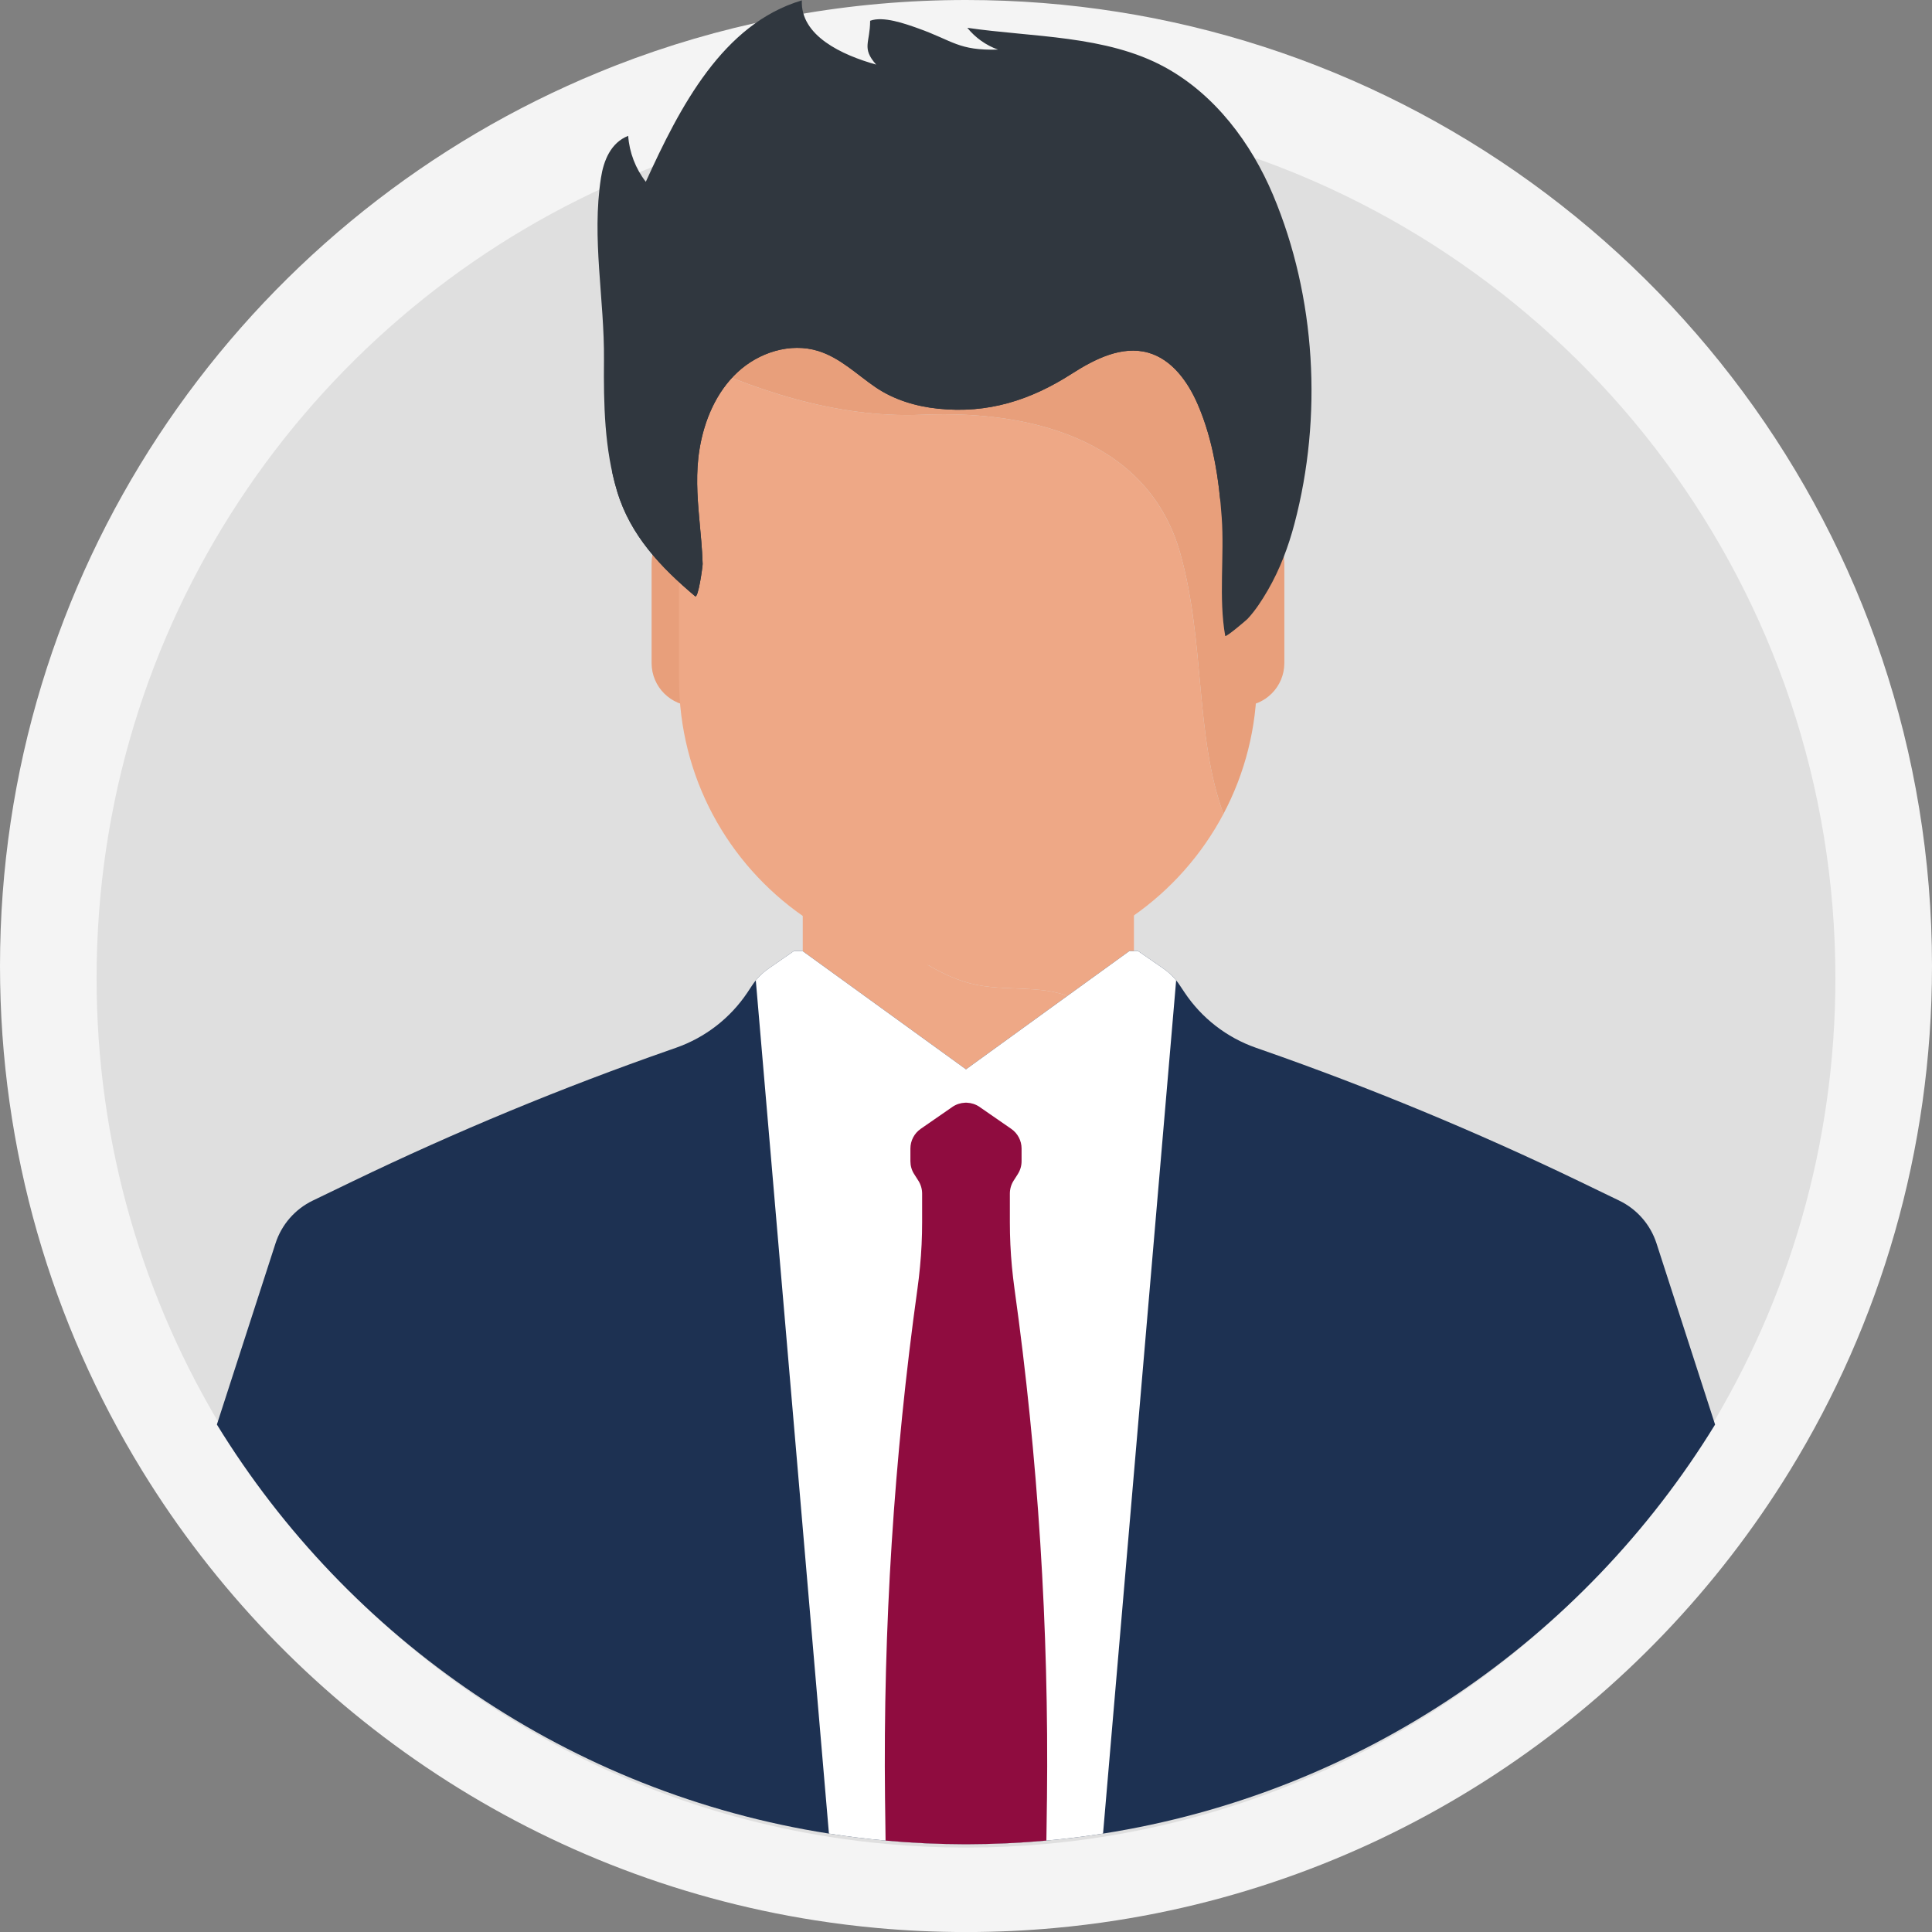 <svg viewBox="0 0 128 128" fill="none" xmlns="http://www.w3.org/2000/svg">
<rect x="0" y="0" width="128" height="128" fill="#808080" stroke="none"/>
<path d="M128 64.001C128 76.248 124.56 87.692 118.591 97.42C108.995 113.068 92.859 124.272 73.988 127.228C72.625 127.443 71.248 127.611 69.859 127.738C67.953 127.911 66.024 128.001 64.073 128.003H63.927C61.976 128.001 60.044 127.911 58.138 127.738C56.749 127.612 55.372 127.441 54.012 127.228C35.138 124.272 19.003 113.066 9.406 97.417C3.44 87.692 0 76.248 0 64C0 38.069 15.422 15.741 37.593 5.686C38.262 5.38 38.937 5.089 39.62 4.81C40.435 4.471 41.258 4.152 42.092 3.846C48.925 1.358 56.304 0 64 0C70.867 0 77.482 1.081 83.683 3.085H83.686C109.398 11.391 128 35.522 128 64.001Z" fill="#F4F4F4"/>
<path d="M121.6 64.804C121.6 75.827 118.503 86.126 113.132 94.881C104.495 108.965 89.973 119.048 72.989 121.708C71.762 121.902 70.522 122.054 69.273 122.167C67.557 122.323 65.821 122.404 64.065 122.406H63.934C62.178 122.404 60.44 122.323 58.724 122.167C57.474 122.054 56.235 121.9 55.01 121.708C38.023 119.048 23.502 108.963 14.865 94.879C9.496 86.126 6.399 75.826 6.399 64.804C6.399 41.466 20.279 21.371 40.233 12.321C40.835 12.046 41.443 11.784 42.057 11.532C42.791 11.227 43.531 10.94 44.282 10.665C50.432 8.426 57.073 7.204 63.999 7.204C70.18 7.204 76.133 8.176 81.713 9.98H81.716C104.858 17.455 121.6 39.173 121.6 64.804Z" fill="#DFDFDF"/>
<path d="M75.085 69.656C74.794 69.889 74.497 70.112 74.191 70.327C71.345 72.326 67.889 73.496 64.158 73.496C60.428 73.496 56.967 72.324 54.121 70.325C53.801 70.101 53.49 69.866 53.185 69.619V59.859C54.997 59.979 56.779 60.883 58.341 61.895C60.37 63.21 62.346 64.776 64.714 65.253C67.109 65.735 69.865 65.106 71.821 66.582C72.42 67.036 72.877 67.647 73.388 68.201C73.898 68.749 74.47 69.238 75.085 69.656Z" fill="#EEA886"/>
<path d="M75.126 58.664V69.686C75.112 69.677 75.099 69.667 75.085 69.656C74.47 69.238 73.898 68.749 73.388 68.2C72.878 67.647 72.42 67.036 71.821 66.582C69.865 65.106 67.109 65.735 64.714 65.253C62.347 64.776 60.37 63.21 58.341 61.895C56.779 60.883 54.998 59.979 53.186 59.859V58.664L75.126 58.664Z" fill="#EEA886"/>
<path d="M46.021 46.78V34.471C44.447 34.471 43.17 35.748 43.17 37.322V43.93C43.17 45.504 44.447 46.78 46.021 46.78Z" fill="#E89F7B"/>
<path d="M82.241 46.78V34.471C83.815 34.471 85.091 35.748 85.091 37.322V43.93C85.091 45.504 83.815 46.78 82.241 46.78Z" fill="#E89F7B"/>
<path d="M61.087 27.478C55.285 27.726 49.691 25.742 44.987 23.502V44.979C44.987 51.488 48.235 57.238 53.201 60.694C56.3 62.854 60.068 64.12 64.13 64.12C68.193 64.12 71.959 62.856 75.057 60.697C77.559 58.955 79.624 56.631 81.058 53.922C79.155 48.73 79.853 42.578 78.198 36.675C76.196 29.531 68.984 27.141 61.087 27.478Z" fill="#EEA886"/>
<path d="M83.272 18.928H44.987V23.502C49.691 25.742 55.285 27.726 61.087 27.478C68.984 27.141 76.196 29.531 78.199 36.675C79.854 42.578 79.155 48.73 81.058 53.922C82.471 51.252 83.272 48.209 83.272 44.979V18.928Z" fill="#E89F7B"/>
<path d="M46.327 34.346C46.19 32.825 46.091 31.309 46.346 29.752C46.658 27.848 47.453 25.971 48.866 24.657C50.279 23.344 52.367 22.68 54.209 23.253C55.661 23.704 56.76 24.803 57.987 25.643C59.218 26.485 60.673 26.923 62.152 27.077C65.451 27.42 68.277 26.515 71.011 24.76C72.528 23.786 74.328 22.879 76.064 23.363C77.647 23.805 78.71 25.295 79.36 26.805C80.375 29.162 80.761 31.743 80.942 34.286C81.124 36.836 80.729 39.63 81.174 42.13C81.197 42.258 82.571 41.09 82.652 41.004C83.179 40.44 83.614 39.763 84 39.097C84.796 37.722 85.36 36.221 85.764 34.688C87.629 27.613 87.196 19.688 84.341 12.911C82.893 9.473 80.494 6.266 77.175 4.451C73.28 2.321 68.37 2.472 64.087 1.842C64.615 2.497 65.327 3.003 66.119 3.286C63.492 3.359 63.153 2.703 60.817 1.874C59.963 1.571 58.514 1.051 57.649 1.376C57.644 2.86 57.067 3.164 58.046 4.279C55.782 3.645 53.025 2.373 53.124 0.025C47.889 1.577 45.047 7.074 42.786 12.044C42.108 11.174 41.696 10.1 41.619 9C40.464 9.454 39.992 10.639 39.815 11.783C39.19 15.8 40.05 19.826 40.015 23.845C39.989 26.763 40.039 29.745 40.889 32.562C41.765 35.466 43.775 37.584 46.053 39.502C46.263 39.678 46.556 37.507 46.552 37.367C46.522 36.349 46.416 35.346 46.327 34.346Z" fill="#30373F"/>
<path d="M80.839 33.071C80.623 30.928 80.215 28.787 79.361 26.805C78.711 25.296 77.648 23.805 76.065 23.363C74.328 22.878 72.529 23.786 71.011 24.76C68.278 26.515 65.451 27.42 62.152 27.077C60.673 26.922 59.219 26.485 57.988 25.643C56.761 24.804 55.662 23.703 54.21 23.253C52.367 22.681 50.279 23.344 48.867 24.658C47.453 25.972 46.658 27.848 46.347 29.752C46.091 31.309 46.191 32.825 46.328 34.346C46.417 35.346 46.523 36.349 46.553 37.367C46.557 37.507 46.264 39.679 46.055 39.502C43.776 37.584 41.767 35.466 40.89 32.562C40.757 32.12 40.643 31.674 40.547 31.224C41.046 29.5 41.659 27.81 42.385 26.168C43.161 24.412 44.124 22.641 45.713 21.564C47.495 20.356 49.786 20.204 51.73 19.281C53.675 18.357 56.427 15.894 55.206 14.121C56.796 13.352 58.735 14.052 60.13 15.137C61.524 16.222 61.488 17.669 62.928 18.693C65.854 20.775 71.486 19.995 75.04 20.505C78.553 21.009 82.064 22.823 80.839 33.071Z" fill="#30373F"/>
<path d="M113.629 94.382C104.904 108.608 90.236 118.793 73.08 121.48C71.841 121.676 70.589 121.829 69.326 121.943C67.593 122.101 65.84 122.182 64.066 122.185H63.934C62.16 122.182 60.404 122.101 58.671 121.943C57.408 121.829 56.157 121.673 54.92 121.48C37.762 118.793 23.093 108.605 14.369 94.379L18.253 82.377C18.655 81.132 19.548 80.107 20.726 79.54L23.373 78.262C30.206 74.969 37.217 72.063 44.379 69.561L44.791 69.416C46.725 68.739 48.387 67.451 49.525 65.746L49.84 65.27C49.914 65.158 49.993 65.054 50.074 64.952C50.319 64.654 50.601 64.392 50.919 64.171L52.601 63.008H53.174L53.187 63.018L64 70.846L70.719 65.98L74.826 63.008H75.399L77.081 64.171C77.396 64.392 77.682 64.654 77.923 64.952C78.007 65.054 78.086 65.158 78.157 65.27L78.475 65.746C79.611 67.451 81.272 68.739 83.207 69.416L83.621 69.561C90.78 72.063 97.794 74.969 104.625 78.262L107.271 79.54C108.45 80.107 109.346 81.133 109.748 82.377L113.629 94.382Z" fill="#1D3152"/>
<path d="M77.923 64.952L73.08 121.48C71.841 121.676 70.589 121.829 69.326 121.943C67.593 122.101 65.84 122.182 64.066 122.185H63.934C62.16 122.182 60.404 122.101 58.671 121.943C57.408 121.829 56.156 121.673 54.919 121.48L50.074 64.952C50.318 64.654 50.601 64.392 50.919 64.171L52.601 63.008H53.174L53.186 63.018L64 70.846L70.718 65.98L74.826 63.008H75.398L77.081 64.171C77.396 64.392 77.681 64.654 77.923 64.952Z" fill="white"/>
<path d="M69.365 119.139C69.362 119.251 69.362 119.362 69.359 119.477L69.344 120.622V120.64L69.326 121.943C67.593 122.101 65.84 122.182 64.066 122.185H63.933C62.16 122.182 60.404 122.101 58.671 121.943L58.655 120.64V120.622L58.64 119.477C58.638 119.362 58.635 119.251 58.635 119.139C58.508 107.844 59.228 96.557 60.785 85.373C60.851 84.894 60.91 84.411 60.953 83.927C61.047 82.95 61.093 81.967 61.093 80.983V79.079C61.093 78.779 61.007 78.484 60.847 78.229L60.564 77.784C60.561 77.781 60.559 77.776 60.556 77.773C60.398 77.522 60.317 77.232 60.317 76.934V76.094C60.317 75.575 60.572 75.088 60.996 74.791L62.931 73.452L63.096 73.338C63.099 73.335 63.101 73.335 63.101 73.333C63.353 73.162 63.641 73.07 63.933 73.058C63.941 73.058 63.951 73.055 63.962 73.055C63.974 73.055 63.987 73.058 64 73.058C64.013 73.058 64.025 73.055 64.035 73.055C64.046 73.055 64.056 73.058 64.066 73.058C64.356 73.07 64.644 73.162 64.896 73.333C64.898 73.335 64.901 73.335 64.901 73.338L65.091 73.47L67 74.791C67.428 75.089 67.682 75.575 67.682 76.094V76.934C67.682 77.232 67.598 77.522 67.44 77.773C67.44 77.776 67.438 77.781 67.435 77.784L67.15 78.229C66.99 78.484 66.906 78.779 66.906 79.079V80.983C66.906 81.967 66.952 82.95 67.043 83.927C67.089 84.411 67.145 84.894 67.211 85.373C68.772 96.557 69.492 107.844 69.365 119.139Z" fill="#8F0C3F"/>
</svg>
